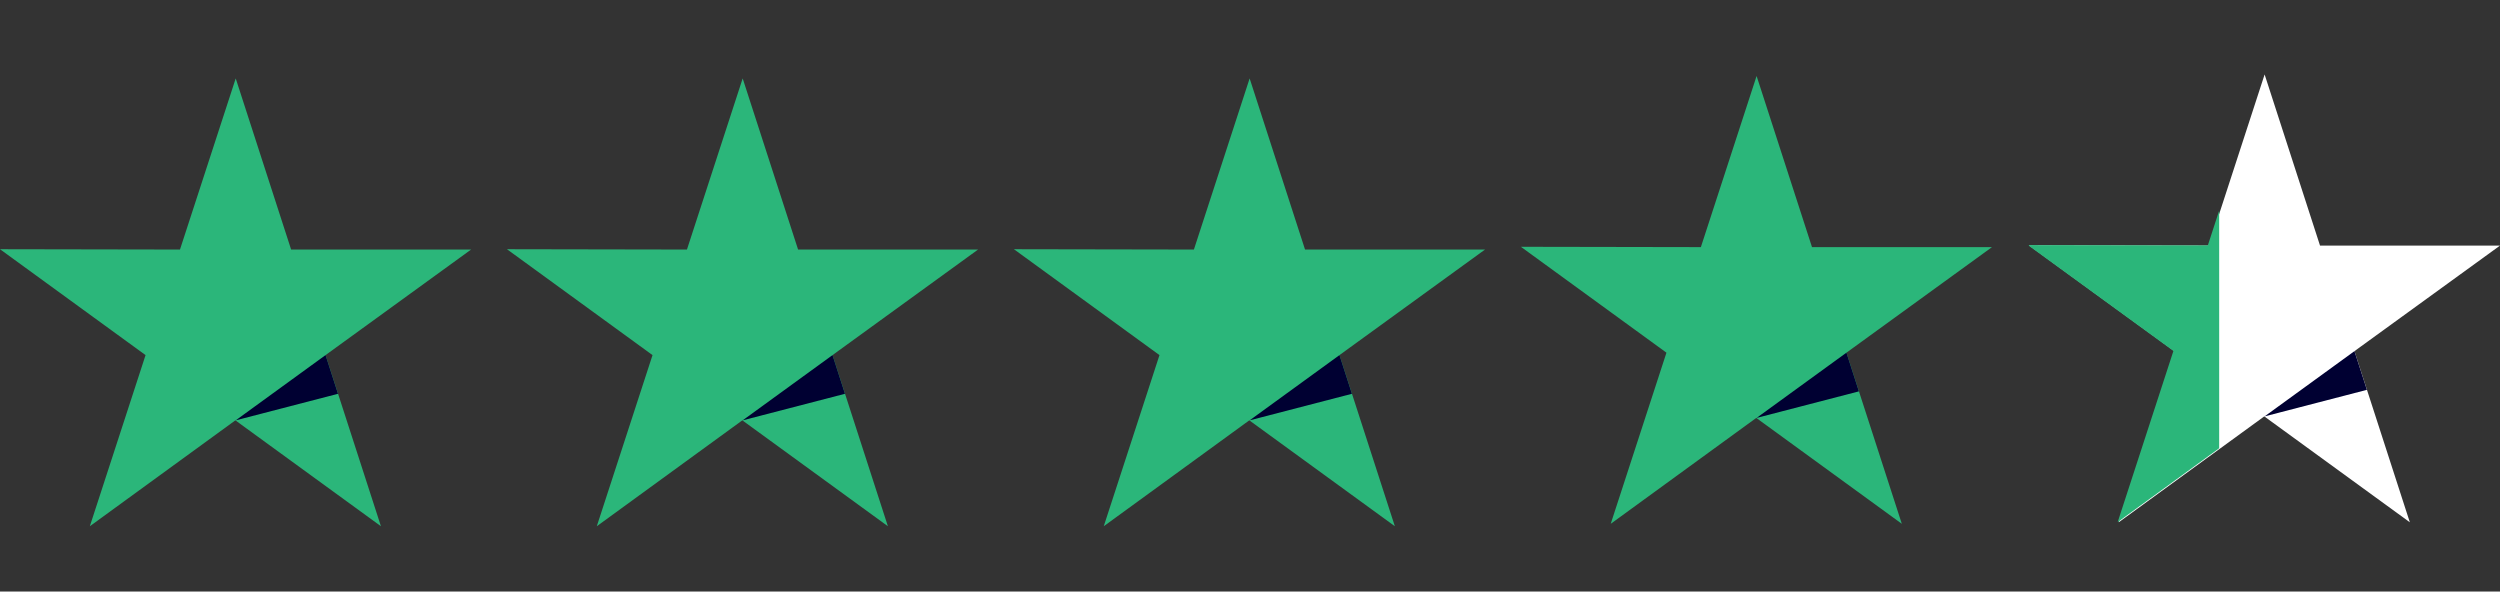 <svg xmlns="http://www.w3.org/2000/svg" xmlns:xlink="http://www.w3.org/1999/xlink" width="604.368" height="143" viewBox="0 0 604.368 143">
  <rect x="0" y="0" width="604.368" height="143" fill="#333333" stroke="none"/>
  <defs>
    <clipPath id="clip-path">
      <rect id="Rectangle_11851" data-name="Rectangle 11851" width="46" height="143" transform="translate(0.124 -0.119)" fill="#fff"/>
    </clipPath>
  </defs>
  <g id="Group_11550" data-name="Group 11550" transform="translate(-1368.518 -15824)">
    <g id="Group_9473" data-name="Group 9473" transform="translate(1368.518 15842.957)">
      <path id="Path_17563" data-name="Path 17563" d="M134.386,289.87H90.876L77.483,248.5,64.01,289.87l-43.51-.079,35.188,25.6-13.473,41.37L77.4,331.16l35.188,25.6L99.2,315.389Z" transform="translate(-20.5 -248.5)" fill="#2bb67a"/>
      <path id="Path_17564" data-name="Path 17564" d="M117.127,342.252l-3.012-9.352L92.4,348.671Z" transform="translate(-35.418 -266.011)" fill="#000032"/>
    </g>
    <g id="Group_9474" data-name="Group 9474" transform="translate(1491.075 15842.957)">
      <path id="Path_17563-2" data-name="Path 17563" d="M134.386,289.87H90.876L77.483,248.5,64.01,289.87l-43.51-.079,35.188,25.6-13.473,41.37L77.4,331.16l35.188,25.6L99.2,315.389Z" transform="translate(-20.5 -248.5)" fill="#2bb67a"/>
      <path id="Path_17564-2" data-name="Path 17564" d="M117.127,342.252l-3.012-9.352L92.4,348.671Z" transform="translate(-35.418 -266.011)" fill="#000032"/>
    </g>
    <g id="Group_9475" data-name="Group 9475" transform="translate(1613.631 15842.957)">
      <path id="Path_17563-3" data-name="Path 17563" d="M134.386,289.87H90.876L77.483,248.5,64.01,289.87l-43.51-.079,35.188,25.6-13.473,41.37L77.4,331.16l35.188,25.6L99.2,315.389Z" transform="translate(-20.5 -248.5)" fill="#2bb67a"/>
      <path id="Path_17564-3" data-name="Path 17564" d="M117.127,342.252l-3.012-9.352L92.4,348.671Z" transform="translate(-35.418 -266.011)" fill="#000032"/>
    </g>
    <g id="Group_9476" data-name="Group 9476" transform="translate(1736.188 15842.371)">
      <path id="Path_17563-4" data-name="Path 17563" d="M134.386,289.87H90.876L77.483,248.5,64.01,289.87l-43.51-.079,35.188,25.6-13.473,41.37L77.4,331.16l35.188,25.6L99.2,315.389Z" transform="translate(-20.5 -248.5)" fill="#2bb67a"/>
      <path id="Path_17564-4" data-name="Path 17564" d="M117.127,342.252l-3.012-9.352L92.4,348.671Z" transform="translate(-35.418 -266.011)" fill="#000032"/>
    </g>
    <g id="Group_9478" data-name="Group 9478" transform="translate(1859 15842)">
      <path id="Path_17563-5" data-name="Path 17563" d="M134.386,289.87H90.876L77.483,248.5,64.01,289.87l-43.51-.079,35.188,25.6-13.473,41.37L77.4,331.16l35.188,25.6L99.2,315.389Z" transform="translate(-20.5 -248.5)" fill="#fff"/>
      <path id="Path_17564-5" data-name="Path 17564" d="M117.127,342.252l-3.012-9.352L92.4,348.671Z" transform="translate(-35.418 -266.011)" fill="#000032"/>
    </g>
    <g id="Mask_Group_288" data-name="Mask Group 288" transform="translate(1858.875 15824.119)" clip-path="url(#clip-path)">
      <g id="Group_9477" data-name="Group 9477" transform="translate(-0.131 17.838)">
        <path id="Path_17563-6" data-name="Path 17563" d="M134.386,289.87H90.876L77.483,248.5,64.01,289.87l-43.51-.079,35.188,25.6-13.473,41.37L77.4,331.16l35.188,25.6L99.2,315.389Z" transform="translate(-20.5 -248.5)" fill="#2bb67a"/>
        <path id="Path_17564-6" data-name="Path 17564" d="M117.127,342.252l-3.012-9.352L92.4,348.671Z" transform="translate(-35.418 -266.011)" fill="#000032"/>
      </g>
    </g>
  </g>
</svg>
